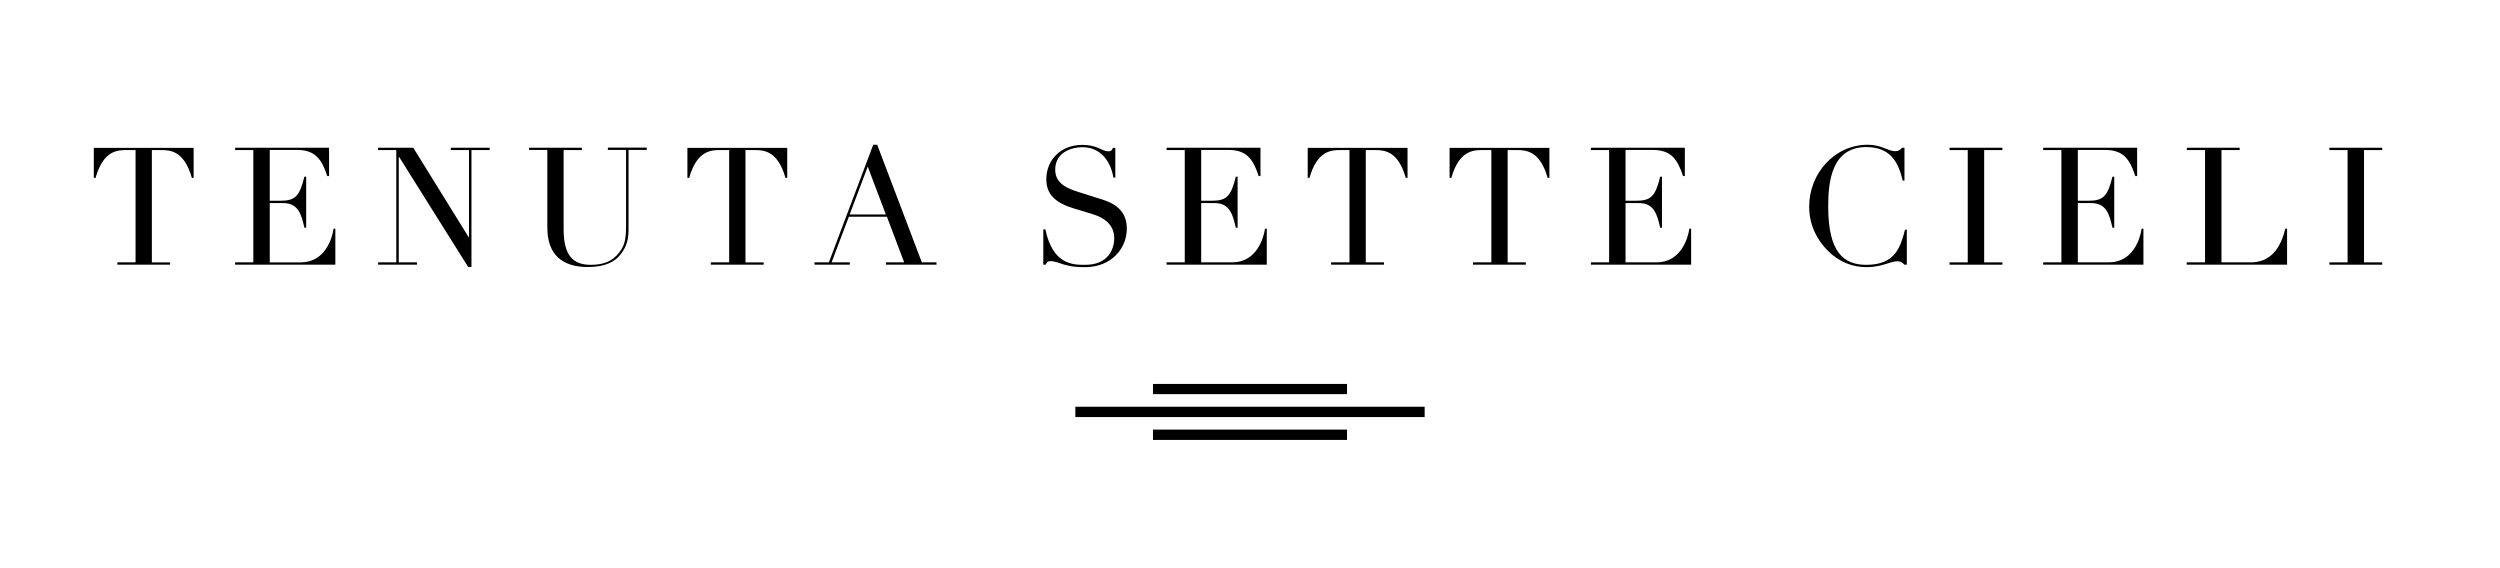 <?xml version="1.0" encoding="utf-8"?>
<!-- Generator: Adobe Illustrator 24.1.0, SVG Export Plug-In . SVG Version: 6.00 Build 0)  -->
<svg version="1.1" id="Layer_1" xmlns="http://www.w3.org/2000/svg" xmlns:xlink="http://www.w3.org/1999/xlink" x="0px" y="0px"
	 viewBox="0 0 182.57 41.5" style="enable-background:new 0 0 182.57 41.5;" xml:space="preserve">
<style type="text/css">
	.st0{clip-path:url(#SVGID_2_);fill:none;stroke:#000000;stroke-width:0.75;}
</style>
<g>
	<path d="M8.57,19.16H9.9v-8.2H9.2c-0.64,0-1.67,0.06-2.22,2.03H6.85v-2.19h7.29v2.19h-0.13c-0.55-1.97-1.58-2.03-2.22-2.03h-0.7
		v8.2h1.33v0.17H8.57V19.16z"/>
	<path d="M17.17,19.16h1.33v-8.2h-1.33v-0.17h6.86v2.07h-0.13c-0.41-1.25-0.89-1.91-2.21-1.91H19.7v3.71h0.78
		c1.07,0,1.4-0.32,1.75-1.76h0.13v3.73h-0.13c-0.22-0.92-0.41-1.8-1.56-1.8H19.7v4.33h2.27c1.75,0,2.29-1.73,2.39-2.46h0.13v2.63
		h-7.32V19.16z"/>
	<path d="M27.61,19.16h1.33v-8.2h-1.33v-0.17h2.57l4.05,6.54h0.02v-6.37h-1.33v-0.17h2.84v0.17h-1.33v8.54h-0.24l-5.05-8.05h-0.02
		v7.71h1.33v0.17h-2.84V19.16z"/>
	<path d="M38.63,10.79h3.86v0.17h-1.33v5.79c0,1.92,0.7,2.59,1.98,2.59c0.89,0,1.58-0.24,2.08-0.9c0.31-0.42,0.5-0.76,0.5-1.91
		v-5.58h-1.33v-0.17h2.84v0.17H45.9v5.82c0,0.66-0.11,1.19-0.55,1.77c-0.43,0.58-1.16,0.96-2.42,0.96c-1.91,0-2.96-0.94-2.96-2.88
		v-5.67h-1.33V10.79z"/>
	<path d="M51.92,19.16h1.33v-8.2h-0.7c-0.64,0-1.67,0.06-2.22,2.03H50.2v-2.19h7.29v2.19h-0.13c-0.55-1.97-1.58-2.03-2.22-2.03h-0.7
		v8.2h1.33v0.17h-3.86V19.16z"/>
	<path d="M59.47,19.16h1.06l3.24-8.59h0.29l3.26,8.59h1.07v0.17h-3.69v-0.17h1.33l-1.26-3.33h-2.78l-1.26,3.33h1.33v0.17h-2.58
		V19.16z M63.37,12.17l-1.32,3.49h2.64L63.37,12.17z"/>
	<path d="M76.21,16.75h0.13c0.55,2.6,2.03,2.59,2.91,2.59c1.69,0,2.12-1.16,2.12-1.94c0-1.12-0.94-1.57-1.61-1.77l-1.38-0.42
		c-1.3-0.4-1.97-1.02-1.97-2.11c0-1.45,1.08-2.52,2.63-2.52c1.12,0,1.43,0.47,1.88,0.47c0.2,0,0.24-0.02,0.36-0.25h0.17v2.17h-0.14
		c-0.19-1.15-0.9-2.22-2.27-2.22c-0.78,0-1.98,0.37-1.98,1.64c0,1.03,0.9,1.38,1.73,1.64l1.45,0.46c0.6,0.19,2.05,0.55,2.05,2.19
		c0,1.49-1.15,2.83-3.05,2.83c-0.67,0-0.96-0.04-1.51-0.18c-0.31-0.1-0.72-0.26-1-0.26c-0.24,0-0.3,0.11-0.36,0.26h-0.18V16.75z"/>
	<path d="M85.19,19.16h1.33v-8.2h-1.33v-0.17h6.86v2.07h-0.13c-0.41-1.25-0.89-1.91-2.21-1.91h-1.99v3.71h0.78
		c1.07,0,1.4-0.32,1.75-1.76h0.13v3.73h-0.13c-0.22-0.92-0.41-1.8-1.56-1.8h-0.97v4.33h2.27c1.75,0,2.29-1.73,2.39-2.46h0.13v2.63
		h-7.32V19.16z"/>
	<path d="M97.22,19.16h1.33v-8.2h-0.7c-0.64,0-1.67,0.06-2.22,2.03h-0.13v-2.19h7.29v2.19h-0.13c-0.55-1.97-1.58-2.03-2.22-2.03
		h-0.7v8.2h1.33v0.17h-3.86V19.16z"/>
	<path d="M107.58,19.16h1.33v-8.2h-0.7c-0.63,0-1.67,0.06-2.22,2.03h-0.13v-2.19h7.29v2.19h-0.13c-0.55-1.97-1.58-2.03-2.22-2.03
		h-0.7v8.2h1.33v0.17h-3.86V19.16z"/>
	<path d="M116.18,19.16h1.33v-8.2h-1.33v-0.17h6.86v2.07h-0.13c-0.41-1.25-0.89-1.91-2.21-1.91h-1.99v3.71h0.78
		c1.07,0,1.4-0.32,1.75-1.76h0.13v3.73h-0.13c-0.22-0.92-0.41-1.8-1.56-1.8h-0.97v4.33h2.27c1.75,0,2.29-1.73,2.39-2.46h0.13v2.63
		h-7.32V19.16z"/>
	<path d="M139.25,19.33h-0.18c-0.11-0.12-0.23-0.25-0.53-0.25c-0.47,0-1.12,0.43-2.22,0.43c-1.01,0-1.98-0.35-2.82-1.18
		c-0.78-0.78-1.38-1.85-1.38-3.25c0-2.4,1.84-4.51,4.28-4.51c1,0,1.49,0.47,1.97,0.47c0.31,0,0.42-0.12,0.53-0.25h0.18v2.4h-0.13
		c-0.29-1.22-0.81-2.45-2.65-2.45c-2.55,0-2.79,2.54-2.79,4.34c0,3.37,1.14,4.26,2.79,4.26c2.13,0,2.5-1.34,2.82-2.57h0.13V19.33z"
		/>
	<path d="M142.37,19.16h1.33v-8.2h-1.33v-0.17h3.86v0.17h-1.33v8.2h1.33v0.17h-3.86V19.16z"/>
	<path d="M149.21,19.16h1.33v-8.2h-1.33v-0.17h6.86v2.07h-0.13c-0.41-1.25-0.89-1.91-2.21-1.91h-1.99v3.71h0.78
		c1.07,0,1.4-0.32,1.75-1.76h0.13v3.73h-0.13c-0.22-0.92-0.41-1.8-1.56-1.8h-0.97v4.33h2.27c1.75,0,2.29-1.73,2.39-2.46h0.13v2.63
		h-7.32V19.16z"/>
	<path d="M159.7,19.16h1.33v-8.2h-1.33v-0.17h3.86v0.17h-1.33v8.2h2.13c1.4,0,2.17-0.95,2.53-2.46h0.13v2.63h-7.33V19.16z"/>
	<path d="M170.11,19.16h1.33v-8.2h-1.33v-0.17h3.86v0.17h-1.33v8.2h1.33v0.17h-3.86V19.16z"/>
</g>
<g>
	<defs>
		<rect id="SVGID_1_" x="78.53" y="28.04" width="25.51" height="4.09"/>
	</defs>
	<clipPath id="SVGID_2_">
		<use xlink:href="#SVGID_1_"  style="overflow:visible;"/>
	</clipPath>
	<line class="st0" x1="78.53" y1="30.08" x2="104.04" y2="30.08"/>
	<line class="st0" x1="84.2" y1="31.75" x2="98.37" y2="31.75"/>
	<line class="st0" x1="84.2" y1="28.41" x2="98.37" y2="28.41"/>
</g>
<g>
</g>
<g>
</g>
<g>
</g>
<g>
</g>
<g>
</g>
<g>
</g>
<g>
</g>
<g>
</g>
<g>
</g>
<g>
</g>
<g>
</g>
<g>
</g>
<g>
</g>
<g>
</g>
<g>
</g>
</svg>
